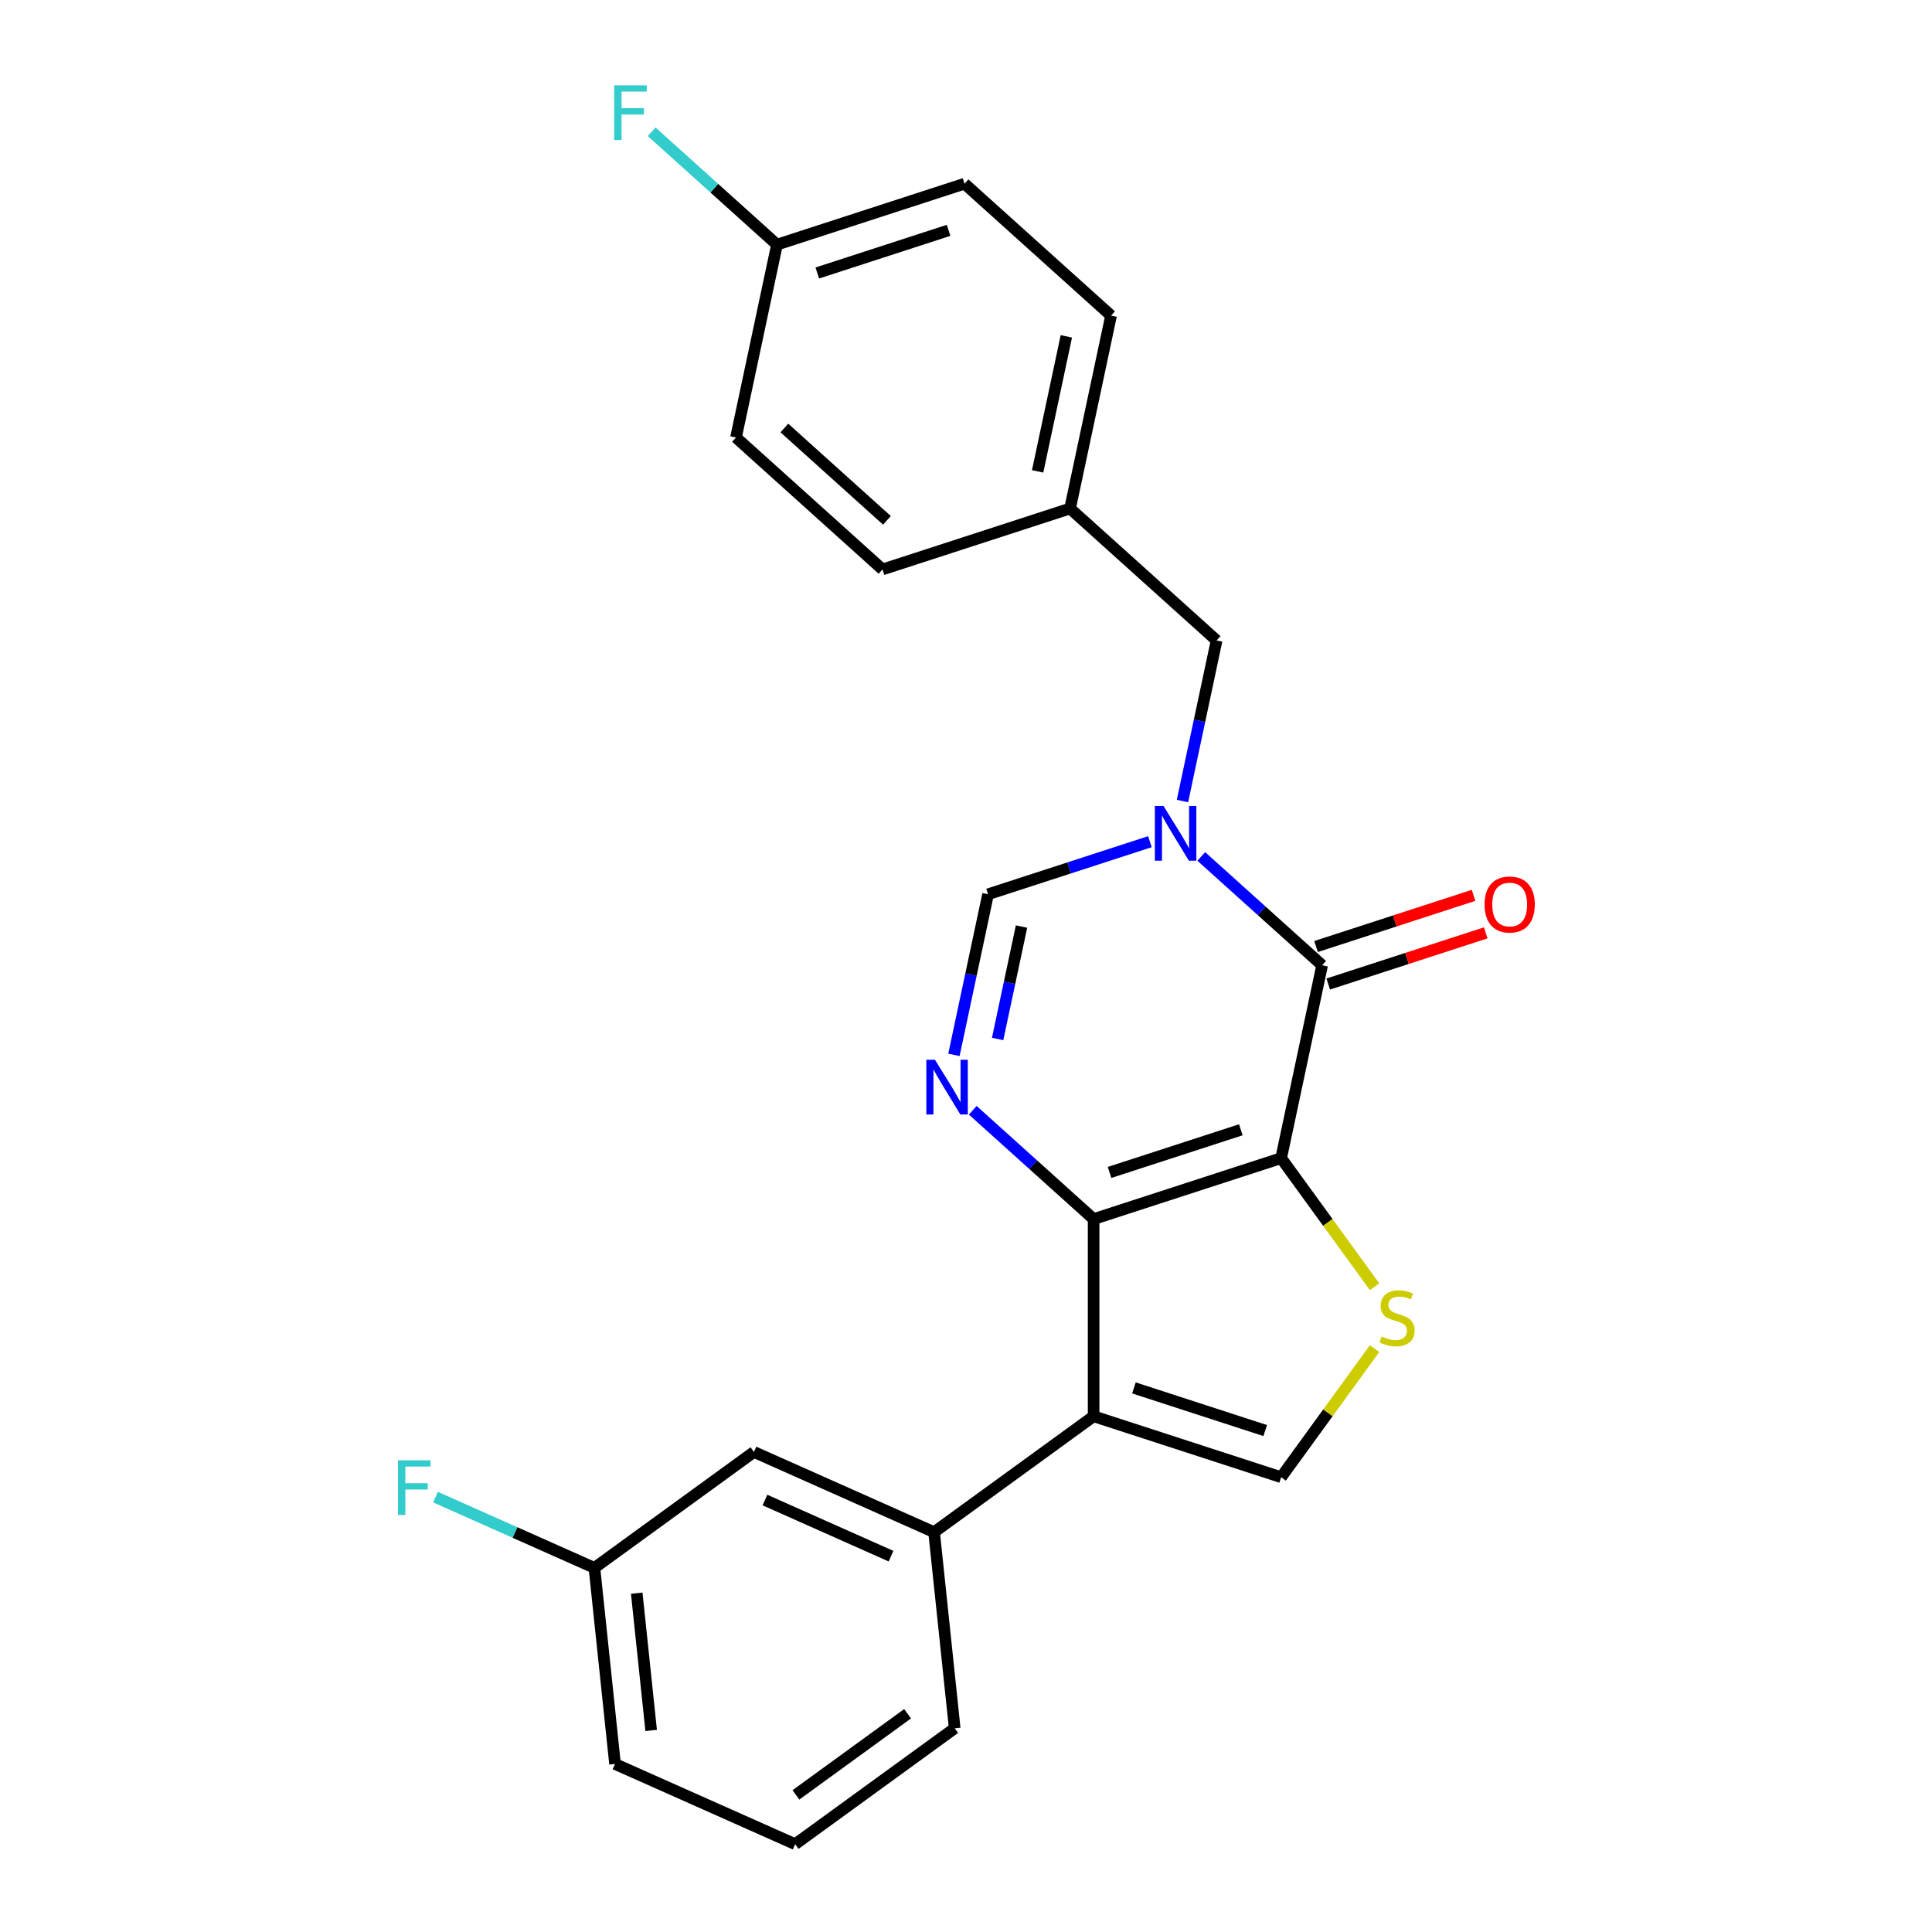 <?xml version='1.0' encoding='iso-8859-1'?>
<svg version='1.1' baseProfile='full'
              xmlns='http://www.w3.org/2000/svg'
                      xmlns:rdkit='http://www.rdkit.org/xml'
                      xmlns:xlink='http://www.w3.org/1999/xlink'
                  xml:space='preserve'
width='1000px' height='1000px' viewBox='0 0 1000 1000'>
<!-- END OF HEADER -->
<rect style='opacity:1.0;fill:#FFFFFF;stroke:none' width='1000' height='1000' x='0' y='0'> </rect>
<path class='bond-0' d='M 663.118,599.457 L 566.051,630.996' style='fill:none;fill-rule:evenodd;stroke:#000000;stroke-width:6px;stroke-linecap:butt;stroke-linejoin:miter;stroke-opacity:1' />
<path class='bond-0' d='M 642.25,584.775 L 574.303,606.852' style='fill:none;fill-rule:evenodd;stroke:#000000;stroke-width:6px;stroke-linecap:butt;stroke-linejoin:miter;stroke-opacity:1' />
<path class='bond-1' d='M 663.118,599.457 L 684.338,499.625' style='fill:none;fill-rule:evenodd;stroke:#000000;stroke-width:6px;stroke-linecap:butt;stroke-linejoin:miter;stroke-opacity:1' />
<path class='bond-5' d='M 663.118,599.457 L 687.298,632.738' style='fill:none;fill-rule:evenodd;stroke:#000000;stroke-width:6px;stroke-linecap:butt;stroke-linejoin:miter;stroke-opacity:1' />
<path class='bond-5' d='M 687.298,632.738 L 711.478,666.018' style='fill:none;fill-rule:evenodd;stroke:#CCCC00;stroke-width:6px;stroke-linecap:butt;stroke-linejoin:miter;stroke-opacity:1' />
<path class='bond-3' d='M 566.051,630.996 L 566.051,733.059' style='fill:none;fill-rule:evenodd;stroke:#000000;stroke-width:6px;stroke-linecap:butt;stroke-linejoin:miter;stroke-opacity:1' />
<path class='bond-4' d='M 566.051,630.996 L 534.773,602.834' style='fill:none;fill-rule:evenodd;stroke:#000000;stroke-width:6px;stroke-linecap:butt;stroke-linejoin:miter;stroke-opacity:1' />
<path class='bond-4' d='M 534.773,602.834 L 503.495,574.671' style='fill:none;fill-rule:evenodd;stroke:#0000FF;stroke-width:6px;stroke-linecap:butt;stroke-linejoin:miter;stroke-opacity:1' />
<path class='bond-2' d='M 684.338,499.625 L 653.06,471.462' style='fill:none;fill-rule:evenodd;stroke:#000000;stroke-width:6px;stroke-linecap:butt;stroke-linejoin:miter;stroke-opacity:1' />
<path class='bond-2' d='M 653.06,471.462 L 621.782,443.299' style='fill:none;fill-rule:evenodd;stroke:#0000FF;stroke-width:6px;stroke-linecap:butt;stroke-linejoin:miter;stroke-opacity:1' />
<path class='bond-10' d='M 687.492,509.331 L 728.25,496.088' style='fill:none;fill-rule:evenodd;stroke:#000000;stroke-width:6px;stroke-linecap:butt;stroke-linejoin:miter;stroke-opacity:1' />
<path class='bond-10' d='M 728.25,496.088 L 769.008,482.845' style='fill:none;fill-rule:evenodd;stroke:#FF0000;stroke-width:6px;stroke-linecap:butt;stroke-linejoin:miter;stroke-opacity:1' />
<path class='bond-10' d='M 681.185,489.918 L 721.943,476.675' style='fill:none;fill-rule:evenodd;stroke:#000000;stroke-width:6px;stroke-linecap:butt;stroke-linejoin:miter;stroke-opacity:1' />
<path class='bond-10' d='M 721.943,476.675 L 762.701,463.432' style='fill:none;fill-rule:evenodd;stroke:#FF0000;stroke-width:6px;stroke-linecap:butt;stroke-linejoin:miter;stroke-opacity:1' />
<path class='bond-7' d='M 595.199,435.65 L 553.311,449.26' style='fill:none;fill-rule:evenodd;stroke:#0000FF;stroke-width:6px;stroke-linecap:butt;stroke-linejoin:miter;stroke-opacity:1' />
<path class='bond-7' d='M 553.311,449.26 L 511.423,462.87' style='fill:none;fill-rule:evenodd;stroke:#000000;stroke-width:6px;stroke-linecap:butt;stroke-linejoin:miter;stroke-opacity:1' />
<path class='bond-9' d='M 612.043,414.62 L 620.877,373.059' style='fill:none;fill-rule:evenodd;stroke:#0000FF;stroke-width:6px;stroke-linecap:butt;stroke-linejoin:miter;stroke-opacity:1' />
<path class='bond-9' d='M 620.877,373.059 L 629.711,331.499' style='fill:none;fill-rule:evenodd;stroke:#000000;stroke-width:6px;stroke-linecap:butt;stroke-linejoin:miter;stroke-opacity:1' />
<path class='bond-8' d='M 566.051,733.059 L 483.48,793.051' style='fill:none;fill-rule:evenodd;stroke:#000000;stroke-width:6px;stroke-linecap:butt;stroke-linejoin:miter;stroke-opacity:1' />
<path class='bond-24' d='M 566.051,733.059 L 663.118,764.599' style='fill:none;fill-rule:evenodd;stroke:#000000;stroke-width:6px;stroke-linecap:butt;stroke-linejoin:miter;stroke-opacity:1' />
<path class='bond-24' d='M 586.919,718.377 L 654.866,740.454' style='fill:none;fill-rule:evenodd;stroke:#000000;stroke-width:6px;stroke-linecap:butt;stroke-linejoin:miter;stroke-opacity:1' />
<path class='bond-25' d='M 493.755,545.991 L 502.589,504.431' style='fill:none;fill-rule:evenodd;stroke:#0000FF;stroke-width:6px;stroke-linecap:butt;stroke-linejoin:miter;stroke-opacity:1' />
<path class='bond-25' d='M 502.589,504.431 L 511.423,462.87' style='fill:none;fill-rule:evenodd;stroke:#000000;stroke-width:6px;stroke-linecap:butt;stroke-linejoin:miter;stroke-opacity:1' />
<path class='bond-25' d='M 516.372,537.767 L 522.556,508.675' style='fill:none;fill-rule:evenodd;stroke:#0000FF;stroke-width:6px;stroke-linecap:butt;stroke-linejoin:miter;stroke-opacity:1' />
<path class='bond-25' d='M 522.556,508.675 L 528.74,479.583' style='fill:none;fill-rule:evenodd;stroke:#000000;stroke-width:6px;stroke-linecap:butt;stroke-linejoin:miter;stroke-opacity:1' />
<path class='bond-6' d='M 711.478,698.037 L 687.298,731.318' style='fill:none;fill-rule:evenodd;stroke:#CCCC00;stroke-width:6px;stroke-linecap:butt;stroke-linejoin:miter;stroke-opacity:1' />
<path class='bond-6' d='M 687.298,731.318 L 663.118,764.599' style='fill:none;fill-rule:evenodd;stroke:#000000;stroke-width:6px;stroke-linecap:butt;stroke-linejoin:miter;stroke-opacity:1' />
<path class='bond-11' d='M 483.48,793.051 L 390.241,751.538' style='fill:none;fill-rule:evenodd;stroke:#000000;stroke-width:6px;stroke-linecap:butt;stroke-linejoin:miter;stroke-opacity:1' />
<path class='bond-11' d='M 461.192,805.471 L 395.924,776.413' style='fill:none;fill-rule:evenodd;stroke:#000000;stroke-width:6px;stroke-linecap:butt;stroke-linejoin:miter;stroke-opacity:1' />
<path class='bond-21' d='M 483.48,793.051 L 494.149,894.554' style='fill:none;fill-rule:evenodd;stroke:#000000;stroke-width:6px;stroke-linecap:butt;stroke-linejoin:miter;stroke-opacity:1' />
<path class='bond-12' d='M 629.711,331.499 L 553.863,263.205' style='fill:none;fill-rule:evenodd;stroke:#000000;stroke-width:6px;stroke-linecap:butt;stroke-linejoin:miter;stroke-opacity:1' />
<path class='bond-13' d='M 390.241,751.538 L 307.67,811.529' style='fill:none;fill-rule:evenodd;stroke:#000000;stroke-width:6px;stroke-linecap:butt;stroke-linejoin:miter;stroke-opacity:1' />
<path class='bond-17' d='M 553.863,263.205 L 456.796,294.744' style='fill:none;fill-rule:evenodd;stroke:#000000;stroke-width:6px;stroke-linecap:butt;stroke-linejoin:miter;stroke-opacity:1' />
<path class='bond-18' d='M 553.863,263.205 L 575.084,163.372' style='fill:none;fill-rule:evenodd;stroke:#000000;stroke-width:6px;stroke-linecap:butt;stroke-linejoin:miter;stroke-opacity:1' />
<path class='bond-18' d='M 537.08,243.986 L 551.934,174.103' style='fill:none;fill-rule:evenodd;stroke:#000000;stroke-width:6px;stroke-linecap:butt;stroke-linejoin:miter;stroke-opacity:1' />
<path class='bond-15' d='M 307.67,811.529 L 266.536,793.215' style='fill:none;fill-rule:evenodd;stroke:#000000;stroke-width:6px;stroke-linecap:butt;stroke-linejoin:miter;stroke-opacity:1' />
<path class='bond-15' d='M 266.536,793.215 L 225.403,774.901' style='fill:none;fill-rule:evenodd;stroke:#33CCCC;stroke-width:6px;stroke-linecap:butt;stroke-linejoin:miter;stroke-opacity:1' />
<path class='bond-27' d='M 307.67,811.529 L 318.339,913.033' style='fill:none;fill-rule:evenodd;stroke:#000000;stroke-width:6px;stroke-linecap:butt;stroke-linejoin:miter;stroke-opacity:1' />
<path class='bond-27' d='M 329.571,824.621 L 337.039,895.673' style='fill:none;fill-rule:evenodd;stroke:#000000;stroke-width:6px;stroke-linecap:butt;stroke-linejoin:miter;stroke-opacity:1' />
<path class='bond-14' d='M 402.168,126.618 L 499.236,95.079' style='fill:none;fill-rule:evenodd;stroke:#000000;stroke-width:6px;stroke-linecap:butt;stroke-linejoin:miter;stroke-opacity:1' />
<path class='bond-14' d='M 423.036,141.301 L 490.984,119.223' style='fill:none;fill-rule:evenodd;stroke:#000000;stroke-width:6px;stroke-linecap:butt;stroke-linejoin:miter;stroke-opacity:1' />
<path class='bond-16' d='M 402.168,126.618 L 369.73,97.411' style='fill:none;fill-rule:evenodd;stroke:#000000;stroke-width:6px;stroke-linecap:butt;stroke-linejoin:miter;stroke-opacity:1' />
<path class='bond-16' d='M 369.73,97.411 L 337.292,68.204' style='fill:none;fill-rule:evenodd;stroke:#33CCCC;stroke-width:6px;stroke-linecap:butt;stroke-linejoin:miter;stroke-opacity:1' />
<path class='bond-26' d='M 402.168,126.618 L 380.948,226.451' style='fill:none;fill-rule:evenodd;stroke:#000000;stroke-width:6px;stroke-linecap:butt;stroke-linejoin:miter;stroke-opacity:1' />
<path class='bond-20' d='M 456.796,294.744 L 380.948,226.451' style='fill:none;fill-rule:evenodd;stroke:#000000;stroke-width:6px;stroke-linecap:butt;stroke-linejoin:miter;stroke-opacity:1' />
<path class='bond-20' d='M 459.077,269.331 L 405.984,221.525' style='fill:none;fill-rule:evenodd;stroke:#000000;stroke-width:6px;stroke-linecap:butt;stroke-linejoin:miter;stroke-opacity:1' />
<path class='bond-19' d='M 575.084,163.372 L 499.236,95.079' style='fill:none;fill-rule:evenodd;stroke:#000000;stroke-width:6px;stroke-linecap:butt;stroke-linejoin:miter;stroke-opacity:1' />
<path class='bond-22' d='M 494.149,894.554 L 411.578,954.545' style='fill:none;fill-rule:evenodd;stroke:#000000;stroke-width:6px;stroke-linecap:butt;stroke-linejoin:miter;stroke-opacity:1' />
<path class='bond-22' d='M 469.765,887.039 L 411.965,929.033' style='fill:none;fill-rule:evenodd;stroke:#000000;stroke-width:6px;stroke-linecap:butt;stroke-linejoin:miter;stroke-opacity:1' />
<path class='bond-23' d='M 411.578,954.545 L 318.339,913.033' style='fill:none;fill-rule:evenodd;stroke:#000000;stroke-width:6px;stroke-linecap:butt;stroke-linejoin:miter;stroke-opacity:1' />
<path  class='atom-3' d='M 602.231 417.171
L 611.511 432.171
Q 612.431 433.651, 613.911 436.331
Q 615.391 439.011, 615.471 439.171
L 615.471 417.171
L 619.231 417.171
L 619.231 445.491
L 615.351 445.491
L 605.391 429.091
Q 604.231 427.171, 602.991 424.971
Q 601.791 422.771, 601.431 422.091
L 601.431 445.491
L 597.751 445.491
L 597.751 417.171
L 602.231 417.171
' fill='#0000FF'/>
<path  class='atom-5' d='M 483.943 548.543
L 493.223 563.543
Q 494.143 565.023, 495.623 567.703
Q 497.103 570.383, 497.183 570.543
L 497.183 548.543
L 500.943 548.543
L 500.943 576.863
L 497.063 576.863
L 487.103 560.463
Q 485.943 558.543, 484.703 556.343
Q 483.503 554.143, 483.143 553.463
L 483.143 576.863
L 479.463 576.863
L 479.463 548.543
L 483.943 548.543
' fill='#0000FF'/>
<path  class='atom-6' d='M 715.109 691.748
Q 715.429 691.868, 716.749 692.428
Q 718.069 692.988, 719.509 693.348
Q 720.989 693.668, 722.429 693.668
Q 725.109 693.668, 726.669 692.388
Q 728.229 691.068, 728.229 688.788
Q 728.229 687.228, 727.429 686.268
Q 726.669 685.308, 725.469 684.788
Q 724.269 684.268, 722.269 683.668
Q 719.749 682.908, 718.229 682.188
Q 716.749 681.468, 715.669 679.948
Q 714.629 678.428, 714.629 675.868
Q 714.629 672.308, 717.029 670.108
Q 719.469 667.908, 724.269 667.908
Q 727.549 667.908, 731.269 669.468
L 730.349 672.548
Q 726.949 671.148, 724.389 671.148
Q 721.629 671.148, 720.109 672.308
Q 718.589 673.428, 718.629 675.388
Q 718.629 676.908, 719.389 677.828
Q 720.189 678.748, 721.309 679.268
Q 722.469 679.788, 724.389 680.388
Q 726.949 681.188, 728.469 681.988
Q 729.989 682.788, 731.069 684.428
Q 732.189 686.028, 732.189 688.788
Q 732.189 692.708, 729.549 694.828
Q 726.949 696.908, 722.589 696.908
Q 720.069 696.908, 718.149 696.348
Q 716.269 695.828, 714.029 694.908
L 715.109 691.748
' fill='#CCCC00'/>
<path  class='atom-11' d='M 768.406 468.165
Q 768.406 461.365, 771.766 457.565
Q 775.126 453.765, 781.406 453.765
Q 787.686 453.765, 791.046 457.565
Q 794.406 461.365, 794.406 468.165
Q 794.406 475.045, 791.006 478.965
Q 787.606 482.845, 781.406 482.845
Q 775.166 482.845, 771.766 478.965
Q 768.406 475.085, 768.406 468.165
M 781.406 479.645
Q 785.726 479.645, 788.046 476.765
Q 790.406 473.845, 790.406 468.165
Q 790.406 462.605, 788.046 459.805
Q 785.726 456.965, 781.406 456.965
Q 777.086 456.965, 774.726 459.765
Q 772.406 462.565, 772.406 468.165
Q 772.406 473.885, 774.726 476.765
Q 777.086 479.645, 781.406 479.645
' fill='#FF0000'/>
<path  class='atom-16' d='M 206.011 755.856
L 222.851 755.856
L 222.851 759.096
L 209.811 759.096
L 209.811 767.696
L 221.411 767.696
L 221.411 770.976
L 209.811 770.976
L 209.811 784.176
L 206.011 784.176
L 206.011 755.856
' fill='#33CCCC'/>
<path  class='atom-17' d='M 317.901 44.165
L 334.741 44.165
L 334.741 47.405
L 321.701 47.405
L 321.701 56.005
L 333.301 56.005
L 333.301 59.285
L 321.701 59.285
L 321.701 72.485
L 317.901 72.485
L 317.901 44.165
' fill='#33CCCC'/>
</svg>
